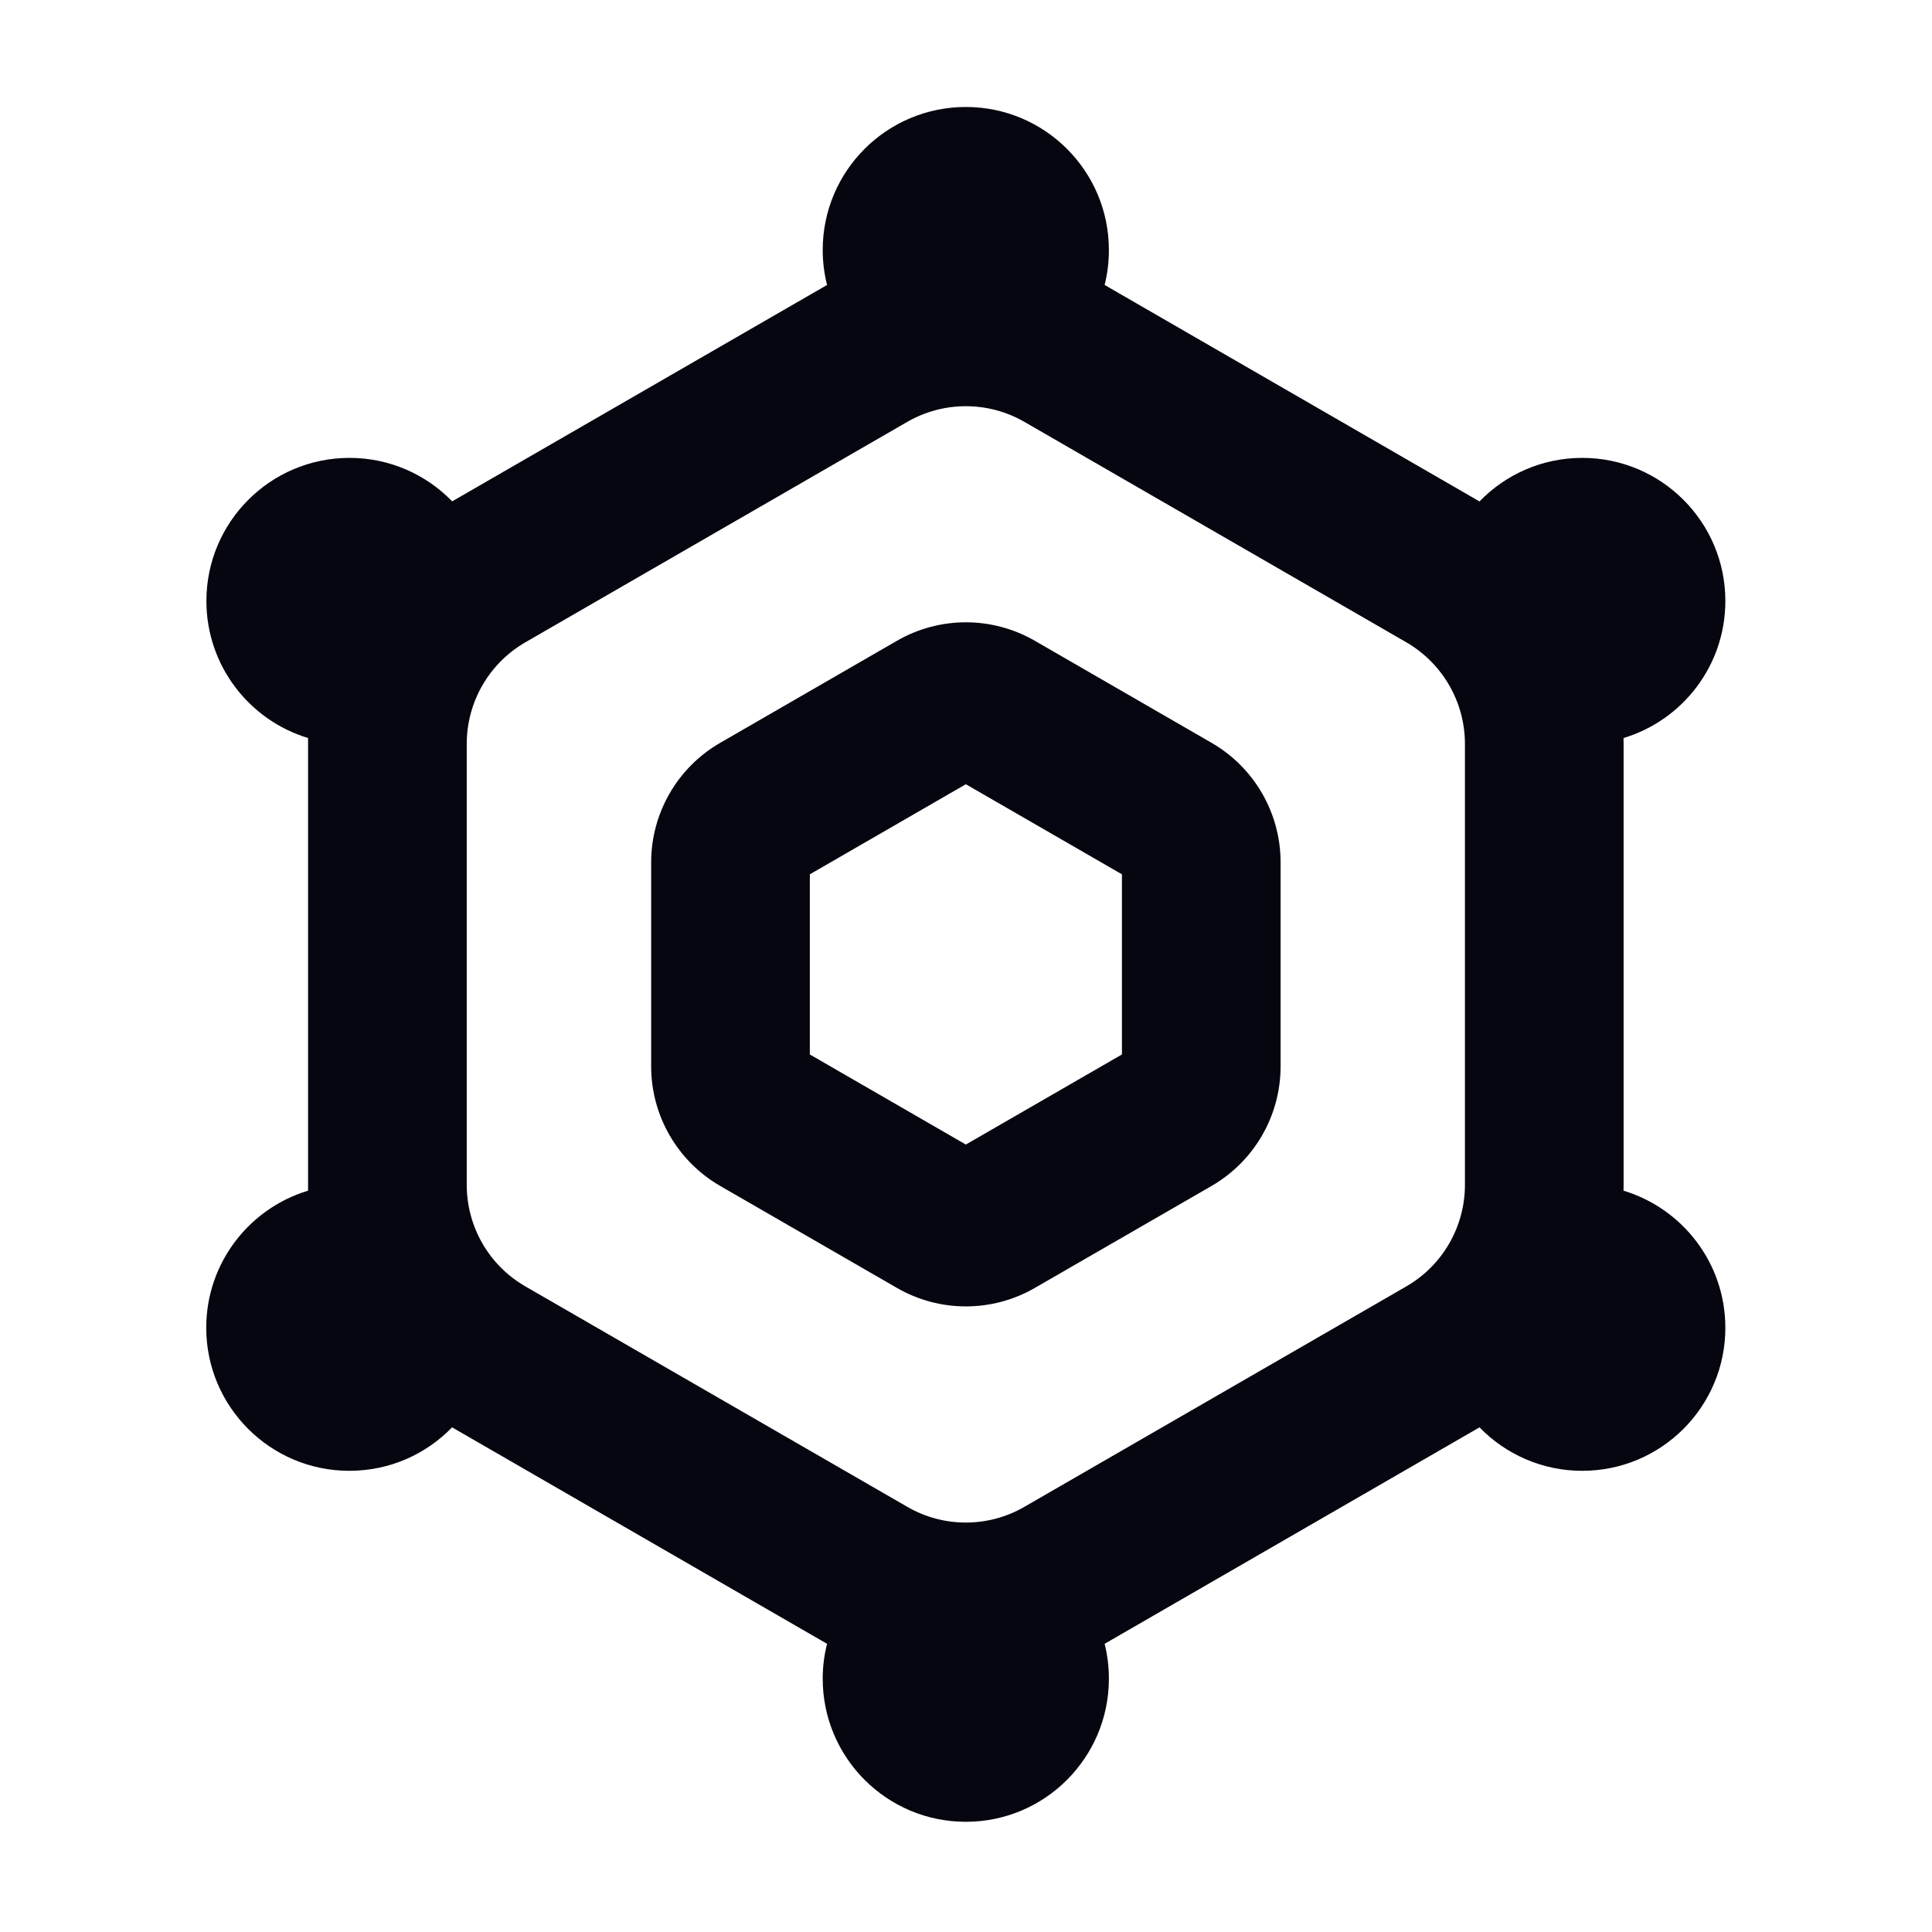<svg width="24" height="24" viewBox="0 0 24 24" fill="none" xmlns="http://www.w3.org/2000/svg">
<path fill-rule="evenodd" clip-rule="evenodd" d="M11.142 7.96C11.672 7.654 12.325 7.654 12.855 7.96L15.051 9.228C15.581 9.534 15.908 10.1 15.908 10.712V13.247C15.908 13.86 15.581 14.425 15.051 14.732L12.855 15.999C12.325 16.305 11.672 16.305 11.142 15.999L8.946 14.732C8.416 14.425 8.089 13.86 8.089 13.247V10.712C8.089 10.1 8.416 9.534 8.946 9.228L11.142 7.96ZM10.06 10.861L11.998 9.742L13.937 10.861V13.099L11.998 14.218L10.06 13.099V10.861Z" fill="#05060F"/>
<path fill-rule="evenodd" clip-rule="evenodd" d="M13.775 3.106C13.775 3.256 13.757 3.401 13.722 3.54L18.379 6.229C18.702 5.895 19.155 5.688 19.655 5.688C20.637 5.688 21.433 6.484 21.433 7.466C21.433 8.269 20.9 8.948 20.168 9.168C20.169 9.192 20.169 9.217 20.169 9.241V14.718C20.169 14.743 20.169 14.767 20.168 14.791C20.9 15.012 21.433 15.691 21.433 16.494C21.433 17.475 20.637 18.271 19.655 18.271C19.155 18.271 18.702 18.064 18.379 17.731L13.722 20.42C13.757 20.559 13.775 20.704 13.775 20.853C13.775 21.835 12.979 22.631 11.998 22.631C11.016 22.631 10.22 21.835 10.22 20.853C10.22 20.704 10.239 20.558 10.274 20.42L5.616 17.731C5.293 18.064 4.841 18.271 4.34 18.271C3.358 18.271 2.562 17.475 2.562 16.494C2.562 15.69 3.096 15.011 3.827 14.791C3.827 14.767 3.827 14.743 3.827 14.718V9.241C3.827 9.217 3.827 9.192 3.827 9.168C3.096 8.947 2.564 8.268 2.564 7.466C2.564 6.484 3.36 5.688 4.342 5.688C4.842 5.688 5.294 5.895 5.617 6.228L10.274 3.54C10.239 3.401 10.22 3.256 10.22 3.106C10.22 2.124 11.016 1.329 11.998 1.329C12.979 1.329 13.775 2.124 13.775 3.106ZM12.726 5.241L17.47 7.979C17.92 8.24 18.198 8.721 18.198 9.241V14.718C18.198 15.239 17.92 15.72 17.47 15.98L12.726 18.718C12.276 18.979 11.72 18.979 11.27 18.718L6.526 15.98C6.075 15.72 5.798 15.239 5.798 14.718V9.241C5.798 8.721 6.075 8.24 6.526 7.979L11.27 5.241C11.72 4.981 12.276 4.981 12.726 5.241Z" fill="#05060F"/>
</svg>
